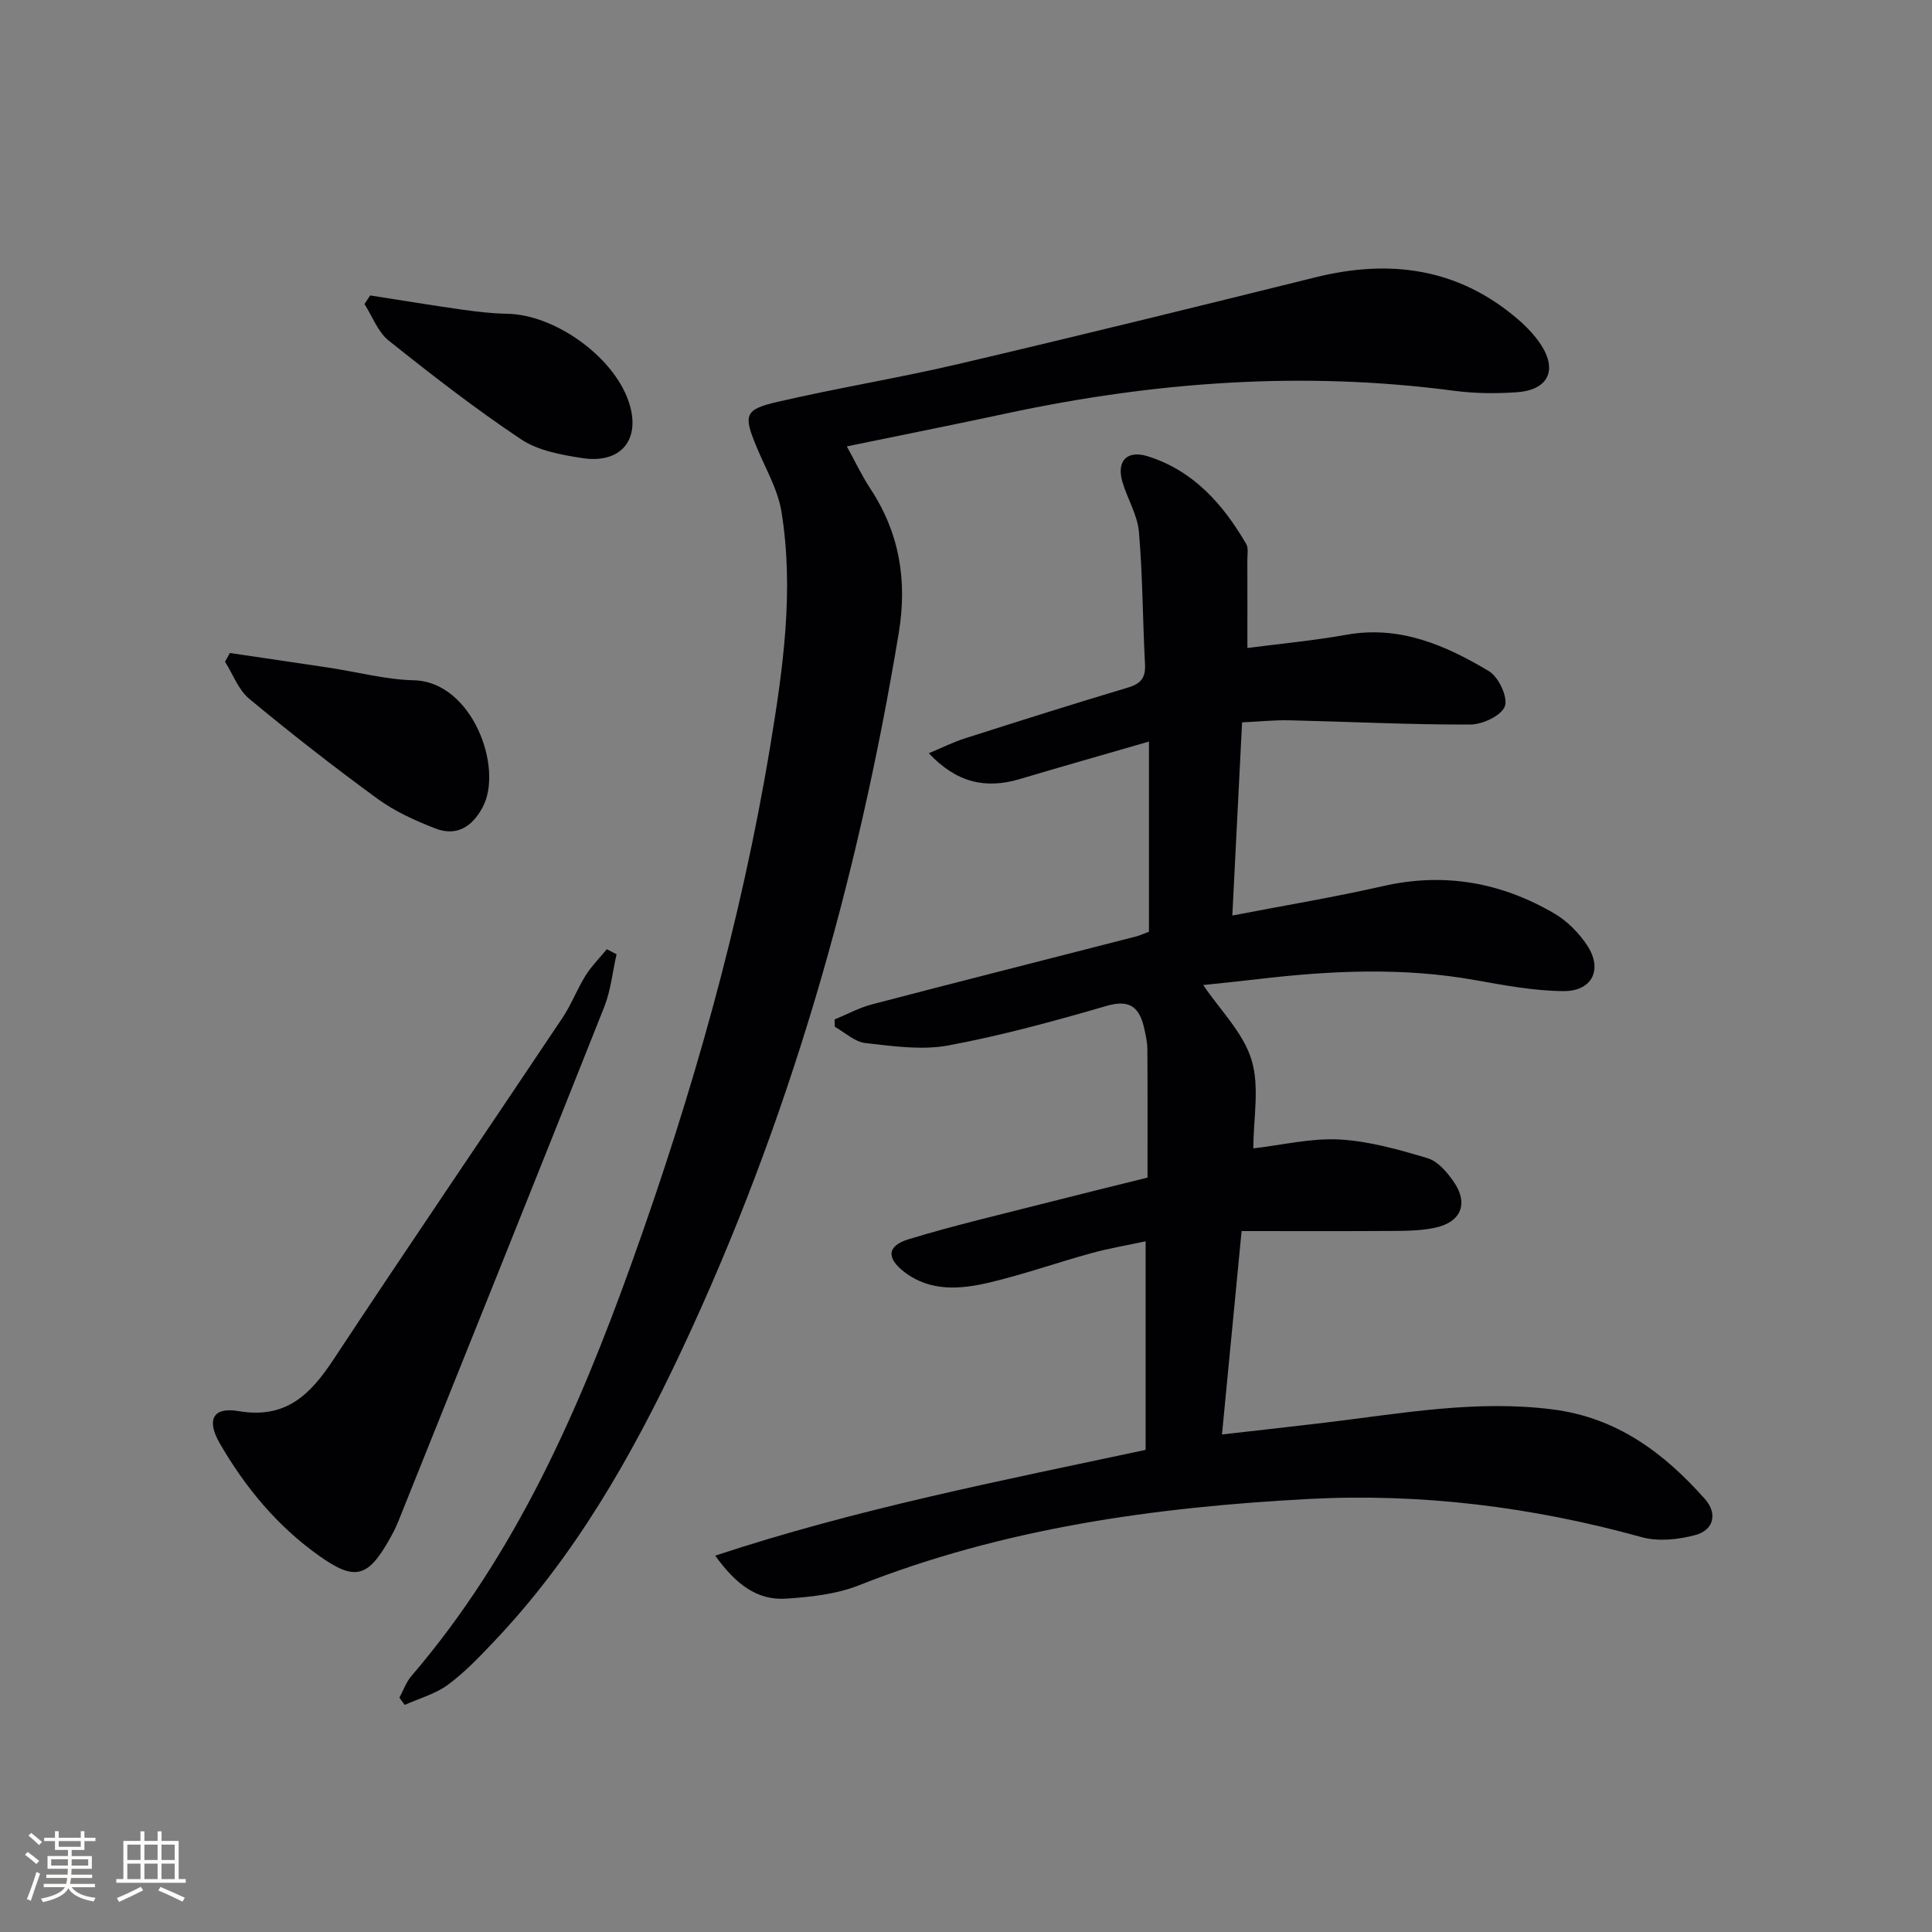 <svg enable-background="new 0 0 400 400" viewBox="0 0 400 400" xmlns="http://www.w3.org/2000/svg"><rect x="0" y="0" width="400" height="400" fill="#808080" stroke="none"/><g fill="#010104"><path d="m237.19 300.18c0-14.28 0-28.36 0-43.18-3.68.79-7.52 1.43-11.25 2.46-7.04 1.93-13.95 4.38-21.04 6.06-6.03 1.43-12.28 1.97-17.68-2.18-3.73-2.87-3.58-5.4.9-6.77 9.51-2.9 19.22-5.15 28.86-7.62 6.57-1.68 13.16-3.29 20.6-5.14 0-8.99.03-17.79-.03-26.59-.01-1.48-.35-2.97-.68-4.42-.97-4.21-2.92-5.95-7.76-4.54-10.81 3.14-21.73 6.14-32.78 8.19-5.52 1.02-11.49.14-17.18-.5-2.2-.25-4.22-2.19-6.31-3.37-.02-.5-.03-1.01-.05-1.51 2.6-1.07 5.12-2.45 7.82-3.15 18.14-4.74 36.31-9.33 54.47-14 .95-.24 1.86-.68 2.8-1.02 0-12.84 0-25.57 0-39.37-9.39 2.72-18.09 5.19-26.76 7.77-6.99 2.08-13.03.81-18.82-5.35 2.82-1.18 5.08-2.31 7.45-3.07 11.23-3.58 22.46-7.15 33.76-10.52 2.73-.81 3.71-2.06 3.55-4.9-.49-9.12-.47-18.27-1.26-27.36-.31-3.53-2.41-6.86-3.43-10.37-1.25-4.32 1-6.61 5.3-5.25 9.45 2.99 15.54 9.91 20.35 18.15.49.84.23 2.14.23 3.23.02 5.81.01 11.62.01 18.3 6.9-.9 13.75-1.53 20.49-2.74 11.05-1.98 20.53 2.16 29.52 7.54 2 1.2 3.98 5.42 3.29 7.27-.71 1.94-4.63 3.77-7.16 3.78-12.47.04-24.94-.59-37.41-.88-3.13-.07-6.26.26-9.83.43-.68 13.42-1.34 26.45-2.02 39.99 10.78-2.08 21.06-3.78 31.2-6.09 12.68-2.89 24.44-.78 35.47 5.67 2.62 1.53 5 3.93 6.71 6.47 3.4 5.03 1.2 9.66-4.87 9.6-6.09-.06-12.2-1.2-18.23-2.28-14.91-2.67-29.8-1.98-44.72-.23-3.94.46-7.9.86-11.59 1.25 3.52 5.21 8.29 9.87 10 15.48 1.72 5.59.38 12.12.38 18.34 6-.69 11.97-2.16 17.83-1.84 6.15.34 12.29 2.09 18.24 3.87 2.12.63 4.05 2.9 5.41 4.87 3.14 4.54 1.52 8.4-3.9 9.54-2.56.54-5.24.63-7.87.65-10.46.07-20.91.03-32.14.03-1.29 13.4-2.64 27.35-4.06 42.11 7.46-.85 14.47-1.62 21.46-2.46 15.65-1.88 31.19-4.77 47.11-2.71 13.24 1.71 22.98 9.02 31.42 18.54 2.64 2.97 1.86 6.43-2.01 7.46-3.52.94-7.67 1.38-11.1.43-22.62-6.27-45.67-9.14-69.02-7.9-31.76 1.69-63.12 6.04-93.03 17.87-4.66 1.84-9.96 2.42-15.02 2.76-6.14.42-10.54-3.07-14.73-8.9 29.37-9.71 59.04-15.48 89.11-21.9z"/><path d="m82.69 351.49c.82-1.51 1.4-3.23 2.5-4.5 21.59-25.2 34.64-54.97 45.68-85.75 12.46-34.75 22.54-70.19 28.58-106.66 2.66-16.05 4.98-32.3 2.35-48.6-.74-4.62-3.3-8.96-5.13-13.38-2.78-6.69-2.59-7.8 4.31-9.4 12.43-2.88 25.05-4.93 37.47-7.84 24.69-5.79 49.32-11.85 73.93-17.95 15.32-3.8 29.39-1.94 41.7 8.53 1.87 1.59 3.66 3.43 4.99 5.48 3.43 5.31 1.41 9.33-5.03 9.79-4.3.3-8.7.26-12.96-.3-31.19-4.13-62.03-1.89-92.67 4.68-10.8 2.31-21.63 4.47-33.09 6.83 1.84 3.33 3.17 6.17 4.88 8.76 6.05 9.19 7.67 19.04 5.87 29.91-8.54 51.56-22.76 101.38-45.07 148.75-10.25 21.76-22.08 42.55-38.83 60.13-2.98 3.13-6 6.32-9.46 8.86-2.59 1.9-5.91 2.8-8.91 4.15-.38-.5-.75-1-1.11-1.49z"/><path d="m127.65 197.57c-.83 3.64-1.19 7.47-2.55 10.91-14.14 35.6-28.44 71.14-42.71 106.69-.49 1.22-1.12 2.4-1.77 3.55-4.46 7.91-7.15 8.63-14.47 3.45-8.7-6.15-15.37-14.2-20.66-23.36-2.78-4.81-1.43-7.56 3.86-6.66 9.8 1.68 14.86-3.36 19.67-10.64 15.64-23.7 31.65-47.16 47.43-70.77 1.84-2.75 3.02-5.93 4.78-8.75 1.23-1.97 2.92-3.65 4.4-5.46.67.34 1.35.69 2.02 1.04z"/><path d="m47.59 135.2c6.82 1.01 13.65 2 20.47 3.03 5.89.89 11.76 2.47 17.67 2.62 11.97.29 18.62 18.08 14.17 26.33-2.2 4.09-5.45 6.04-9.84 4.32-4.12-1.62-8.29-3.49-11.84-6.08-9.09-6.63-17.97-13.57-26.63-20.75-2.24-1.86-3.36-5.07-5-7.66.33-.61.66-1.21 1-1.81z"/><path d="m76.64 61.17c6.31.98 12.62 2.03 18.94 2.92 3.1.44 6.24.82 9.37.87 9.82.14 21.91 8.72 25.16 18.04 2.72 7.81-1.35 13.1-9.58 11.84-4.35-.67-9.14-1.54-12.67-3.9-9.46-6.31-18.48-13.32-27.38-20.42-2.25-1.8-3.38-5.01-5.02-7.57.4-.59.79-1.19 1.18-1.78z"/></g><path d="m5.17 384 .55-.58c.85.61 1.65 1.24 2.4 1.87l-.59.64c-.83-.73-1.62-1.38-2.36-1.93m1.22 9.53-.82-.34c.71-1.76 1.37-3.64 1.98-5.63.24.13.5.25.76.36-.6 1.67-1.24 3.54-1.92 5.61m-.5-13.5.57-.54c.56.44 1.31 1.06 2.26 1.87l-.64.64c-.68-.66-1.41-1.32-2.19-1.97m3.25.46h2.24v-1.36h.77v1.36h4.57v-1.36h.76v1.36h2.28v.69h-2.28v1.84h-2.64v1.26h4.18v2.64h-4.21c0 .45-.02.86-.05 1.21h4.32v.69h-4.38c-.04.34-.1.75-.19 1.22h5.15v.69h-4.82c.87 1.19 2.51 1.92 4.93 2.19-.17.31-.3.57-.37.76-2.77-.49-4.52-1.41-5.26-2.76-.56 1.26-2.3 2.23-5.24 2.9-.12-.25-.26-.48-.43-.72 2.73-.55 4.38-1.34 4.96-2.38h-4.38v-.69h4.65c.1-.38.17-.79.21-1.22h-4.32v-.69h4.4c.03-.34.05-.75.05-1.21h-4.2v-2.64h4.23v-1.26h-2.69v-1.84h-2.24zm1.46 4.46v1.29h3.45c.01-.4.02-.57.01-.53v-.32-.45h-3.46zm1.55-2.59h4.57v-1.19h-4.57zm6.11 2.59h-3.42v.77c-.01.19-.01.37-.02.53h3.44z" fill="#fcfbfa"/><path d="m32.63 379.16h.82v1.98h3.54v7.89h1.46v.78h-14.37v-.78h1.46v-7.89h3.54v-1.98h.82v1.98h2.73zm-3.49 11.48.5.73c-1.61.82-3.28 1.63-5 2.41-.13-.27-.28-.55-.44-.82 1.75-.72 3.4-1.49 4.94-2.32m-2.78-5.55h2.73v-3.18h-2.73zm0 3.95h2.73v-3.2h-2.73zm3.54-3.95h2.73v-3.18h-2.73zm0 3.95h2.73v-3.2h-2.73zm7.89 4.68c-1.84-.92-3.51-1.7-5.02-2.32l.45-.73c1.89.8 3.57 1.55 5.04 2.23zm-1.62-11.81h-2.73v3.18h2.73zm-2.73 7.13h2.73v-3.2h-2.73z" fill="#fcfbfa"/></svg>